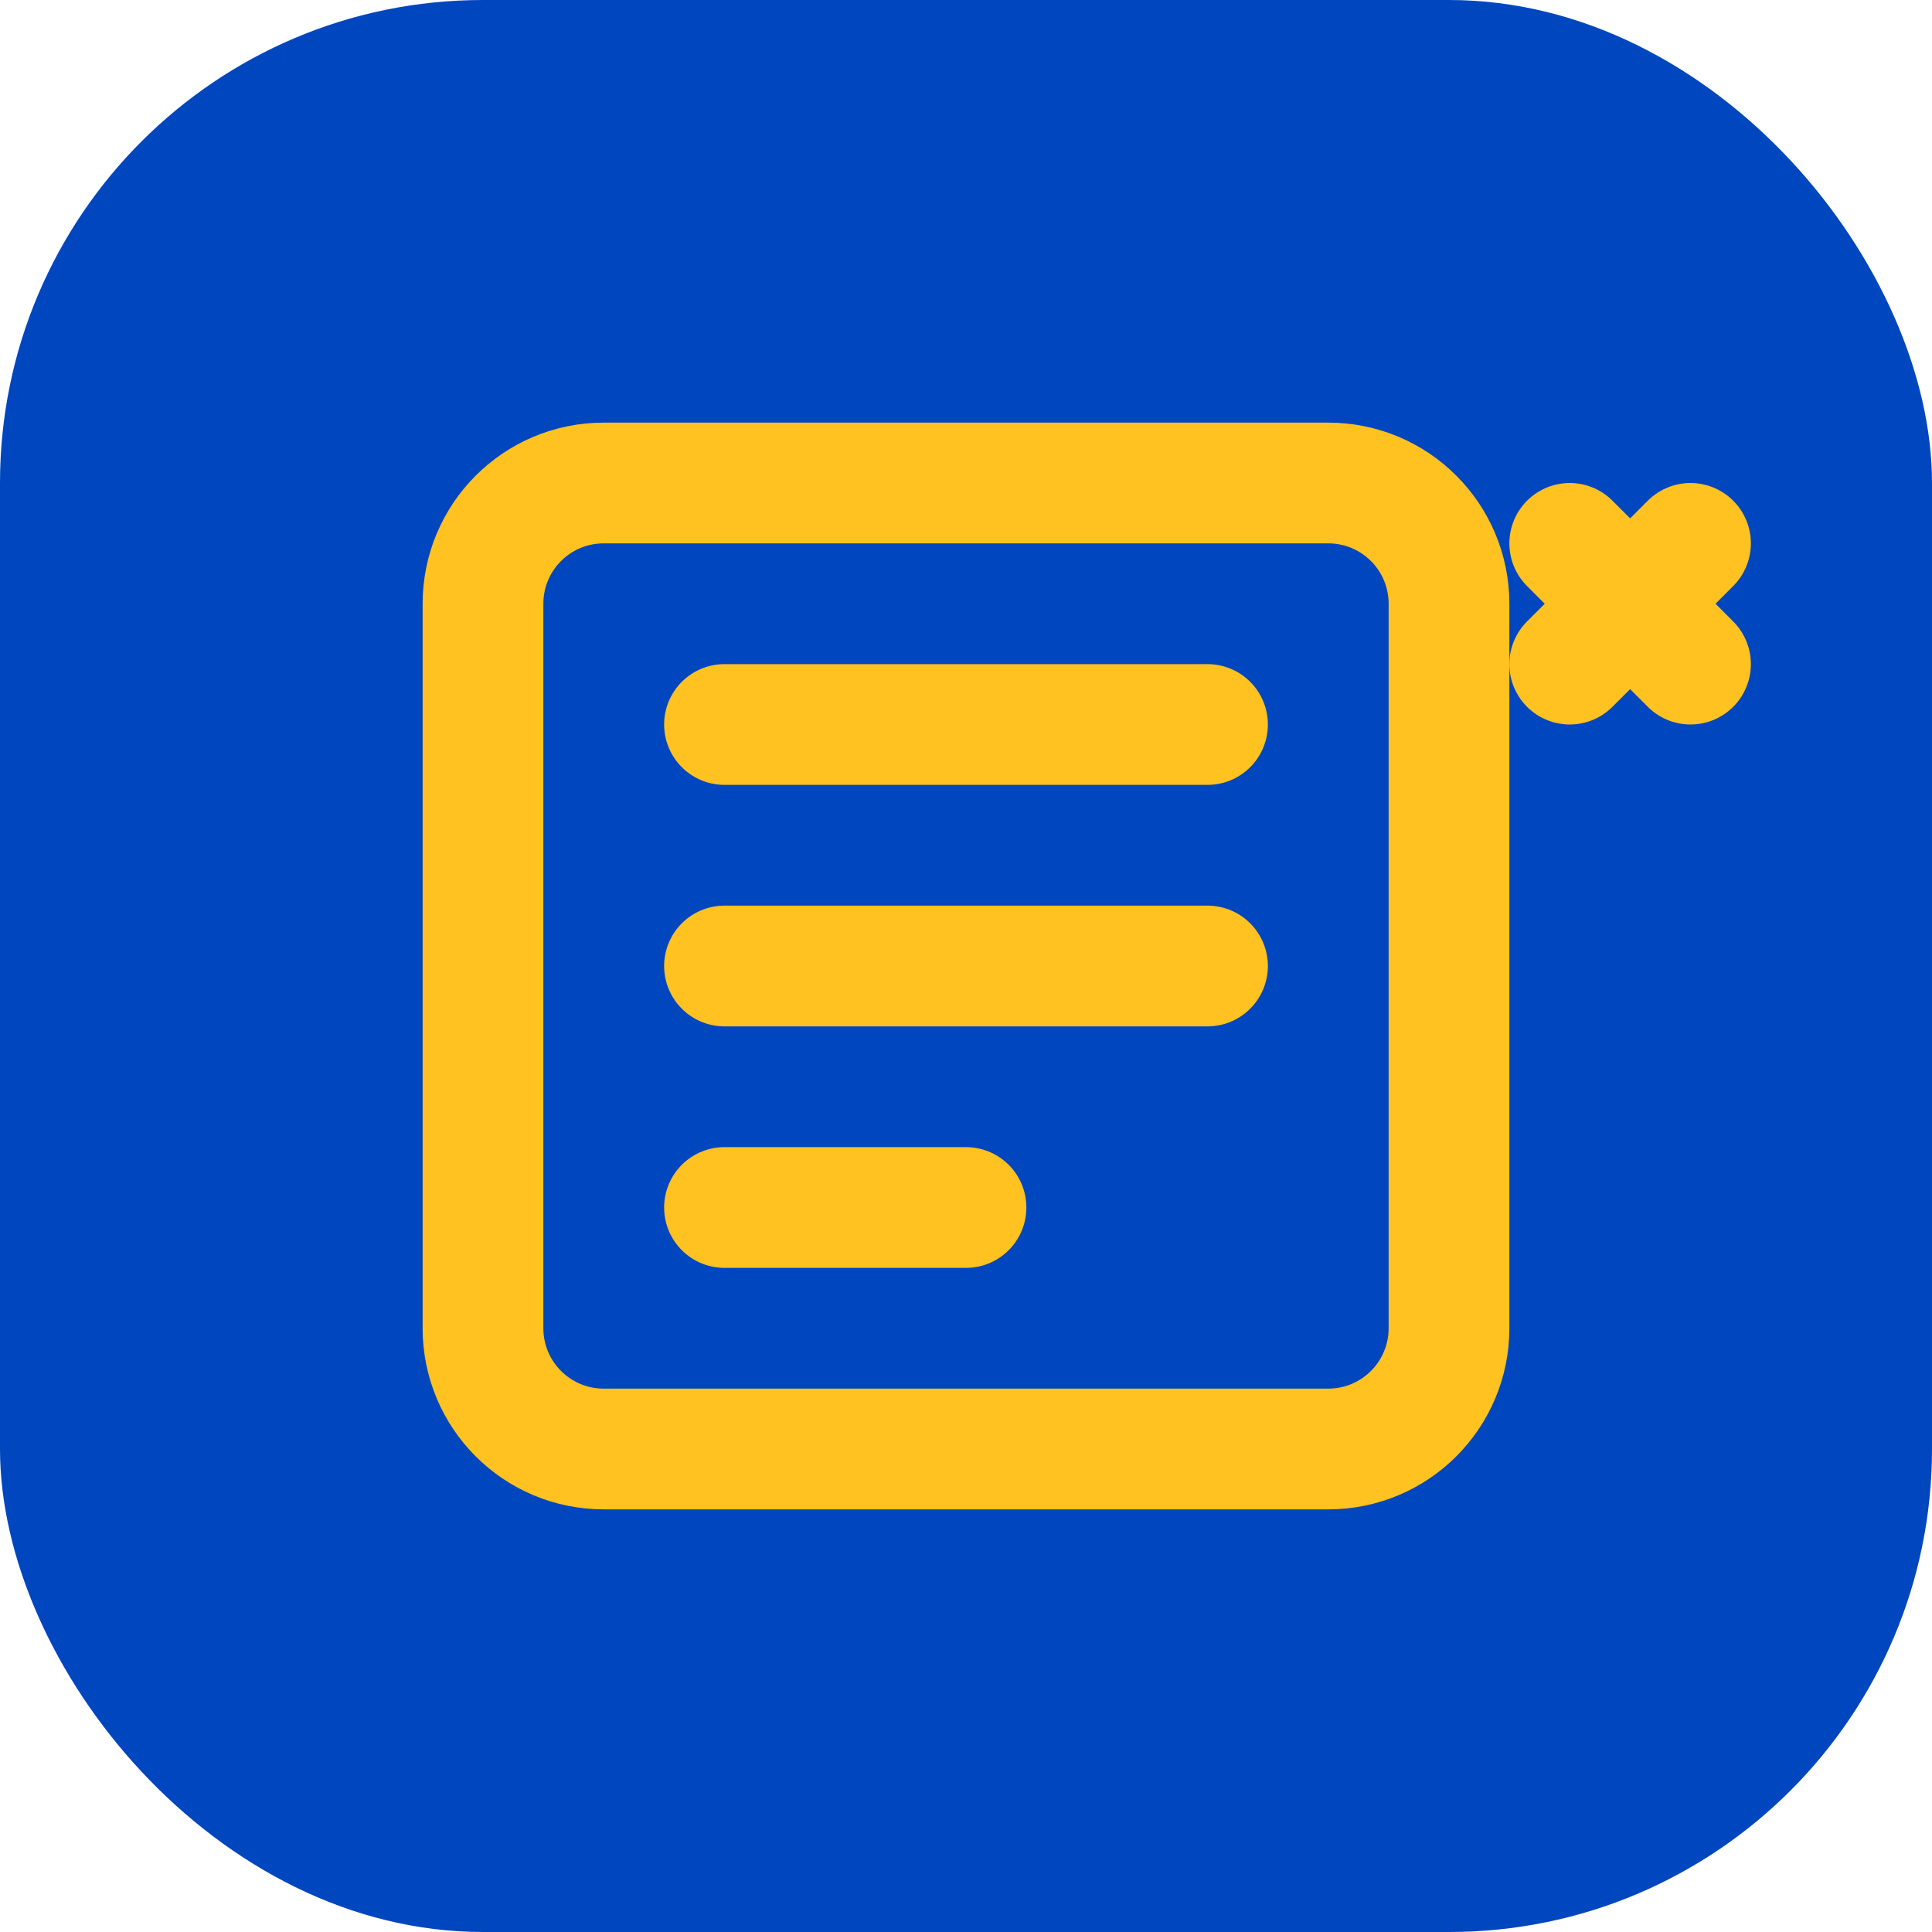 <svg width="32" height="32" viewBox="0 0 32 32" fill="none" xmlns="http://www.w3.org/2000/svg">
  <rect width="32" height="32" rx="8" fill="#0046BE"/>
  <path d="M8 10C8 8.895 8.895 8 10 8H22C23.105 8 24 8.895 24 10V22C24 23.105 23.105 24 22 24H10C8.895 24 8 23.105 8 22V10Z" stroke="#FFC220" stroke-width="2"/>
  <path d="M12 12L20 12" stroke="#FFC220" stroke-width="2" stroke-linecap="round"/>
  <path d="M12 16L20 16" stroke="#FFC220" stroke-width="2" stroke-linecap="round"/>
  <path d="M12 20L16 20" stroke="#FFC220" stroke-width="2" stroke-linecap="round"/>
  <path d="M26 9L28 11" stroke="#FFC220" stroke-width="2" stroke-linecap="round"/>
  <path d="M28 9L26 11" stroke="#FFC220" stroke-width="2" stroke-linecap="round"/>
</svg>